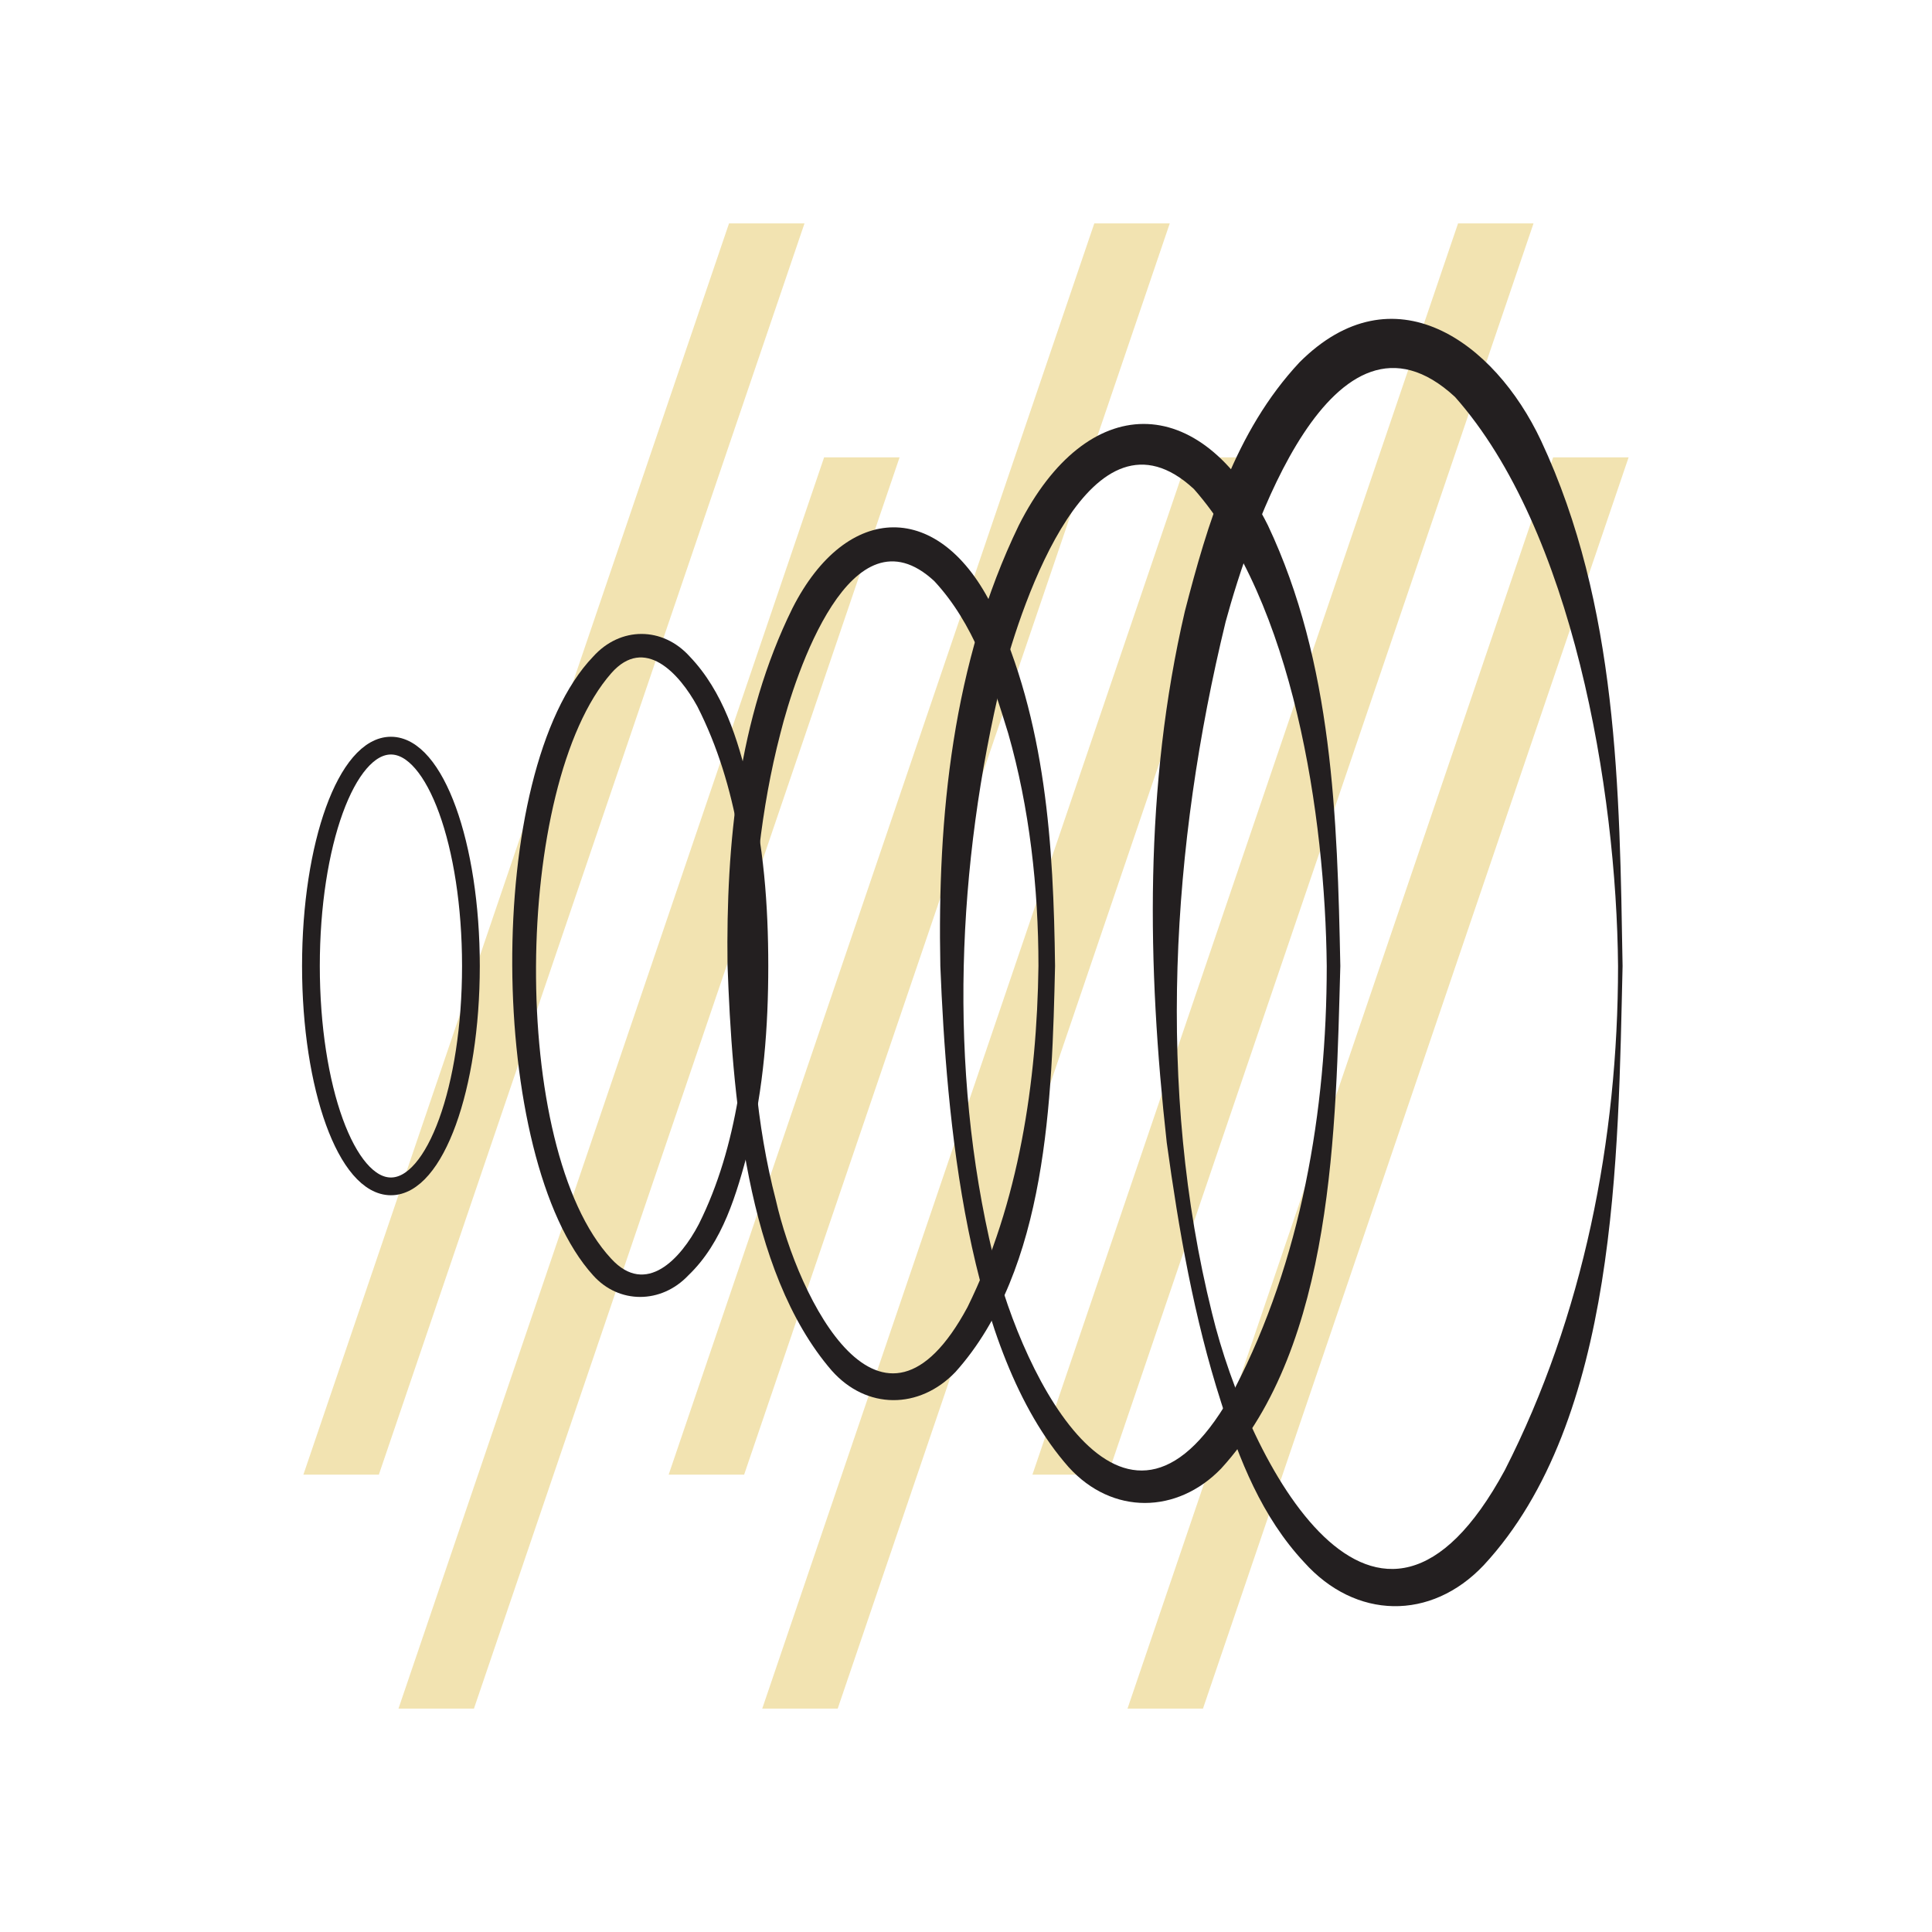 <?xml version="1.0" encoding="UTF-8"?>
<!-- Generator: Adobe Illustrator 27.1.1, SVG Export Plug-In . SVG Version: 6.00 Build 0)  -->
<svg xmlns="http://www.w3.org/2000/svg" xmlns:xlink="http://www.w3.org/1999/xlink" version="1.1" id="Layer_2" x="0px" y="0px" viewBox="0 0 128 128" style="enable-background:new 0 0 128 128;" xml:space="preserve">
<style type="text/css">
	
		.st0{opacity:0.5;clip-path:url(#SVGID_00000026162098027524963500000007101785908309374383_);fill:url(#SVGID_00000134225265900722007690000018122714679610382228_);}
	.st1{opacity:0.27;clip-path:url(#SVGID_00000026162098027524963500000007101785908309374383_);fill:#252634;}
	.st2{clip-path:url(#SVGID_00000026162098027524963500000007101785908309374383_);}
	.st3{clip-path:url(#SVGID_00000026162098027524963500000007101785908309374383_);fill:#252634;}
	.st4{clip-path:url(#SVGID_00000042737913401745013030000006764965415076413870_);}
	.st5{fill:#FFFFFF;}
	.st6{opacity:0.593;fill:#FFC569;enable-background:new    ;}
	.st7{clip-path:url(#SVGID_00000088844159499256958710000008307404132356276650_);}
	.st8{opacity:0.67;enable-background:new    ;}
	.st9{clip-path:url(#SVGID_00000011725455954973307340000005693817886383801763_);}
	.st10{clip-path:url(#SVGID_00000169553516251841603160000002742327877075544237_);}
	.st11{opacity:0.397;}
	.st12{fill:#DEB93A;}
	.st13{fill:none;}
	.st14{fill:#231F20;}
	.st15{fill:none;stroke:#231F20;stroke-width:1.176;stroke-miterlimit:10;}
	.st16{fill:#231F20;stroke:#231F20;stroke-width:0.612;stroke-miterlimit:10;}
</style>
<g>
	<g id="Group_152896_00000008135311098582588100000011161512698989720242_" transform="translate(-6.808)">
		<g id="Group_152741_00000111873374579184245610000000081035294277268889_" transform="translate(6.808)">
			<g id="Group_152740_00000078748448047186660240000009071497123302344887_" transform="translate(0)" class="st11">
				<path id="Path_82655_00000049909224022488460390000005378460401474896029_" class="st12" d="M105.4,30.3h-2.5l-28.2,82.9h5      l28.2-82.9H105.4z"></path>
				<path id="Path_82656_00000168077011914192469090000006879602345941696389_" class="st12" d="M96.6,14.8L68.4,97.7h5l28.2-82.9      L96.6,14.8z"></path>
				<path id="Path_82657_00000014618368429769540880000000137990642742938022_" class="st12" d="M81.2,30.3h-2.5l-28.2,82.9h5      l28.2-82.9H81.2z"></path>
				<path id="Path_82658_00000001632358159027821320000014524532419516034232_" class="st12" d="M72.5,14.8L44.3,97.7h5l28.2-82.9      L72.5,14.8z"></path>
				<path id="Path_82659_00000005961829273904049120000016963873888432794260_" class="st12" d="M57.1,30.3h-2.5l-28.2,82.9h5      l28.2-82.9H57.1z"></path>
				<path id="Path_82660_00000096037363052523424520000008366964097757767100_" class="st12" d="M48.3,14.8L20.1,97.7h5l28.2-82.9      L48.3,14.8z"></path>
				
					<rect id="Rectangle_1412_00000107586769121971189890000010195116690009867392_" x="20.1" y="14.8" class="st13" width="87.9" height="98.4"></rect>
			</g>
		</g>
	</g>
	<g>
		<ellipse class="st15" cx="25.9" cy="64" rx="5.3" ry="14.6"></ellipse>
		<g>
			<g>
				<path class="st14" d="M50.9,64c0,4-0.3,8.1-1.3,12.1c-0.8,3-1.7,6.2-4,8.4c-1.8,1.9-4.6,1.9-6.3,0c-7-7.7-7.3-33.4,0-41      c1.8-2,4.6-2,6.4,0c2.2,2.3,3.2,5.5,3.9,8.5C50.6,55.9,50.9,60,50.9,64L50.9,64z M49.7,64c-0.1-5.8-0.8-11.9-3.5-17.2      c-1.2-2.2-3.5-4.7-5.7-2.2c-6.5,7.4-6.8,31.5,0,38.8c2.3,2.5,4.6,0,5.8-2.3C48.9,75.9,49.5,69.8,49.7,64L49.7,64z"></path>
			</g>
		</g>
		<g>
			<g>
				<path class="st14" d="M69.9,64c-0.2,8.7-0.5,20.1-6.6,26.9c-2.4,2.5-5.9,2.5-8.2-0.1c-5.7-6.6-6.6-18.5-6.9-26.9      c-0.1-8,0.7-16.3,4.3-23.6c3.6-7.1,9.8-7.2,13.3,0C69.3,47.8,69.8,56,69.9,64L69.9,64z M68.8,64c0-5.2-0.6-10.5-2-15.4      c-1.1-3.6-2.3-7.3-4.9-10.1c-5.5-5.1-9.2,6.1-10.2,10.1c-1.3,5-1.8,10.2-1.9,15.4c-0.1,5.2,0.3,10.5,1.6,15.5      c1.5,6.6,7,17.7,12.7,7.1C67.5,79.7,68.7,71.7,68.8,64L68.8,64z"></path>
			</g>
		</g>
		<g>
			<g>
				<path class="st14" d="M88.8,64c-0.3,10.6-0.4,25.1-7.9,33.3c-2.9,3-7.2,3.1-10.1-0.1C64,89.5,62.7,74,62.3,64      c-0.2-9.9,0.8-20.1,5.2-29.2c4.5-8.9,12-9,16.5,0C88.3,43.9,88.6,54.2,88.8,64L88.8,64z M87.9,64c-0.1-9.9-2.2-24.1-8.8-31.6      c-6.8-6.3-11.4,7.5-12.7,12.5c-3,12.4-3.6,25.8-0.6,38.3c2,8.2,8.9,21.9,16,8.8C86.2,83.5,87.9,73.6,87.9,64L87.9,64z"></path>
			</g>
		</g>
		<g>
			<g>
				<path class="st14" d="M107.5,64c-0.3,12.5-0.3,30.1-9.2,39.7c-3.5,3.7-8.5,3.6-11.9-0.2c-2.8-3-4.3-6.8-5.5-10.6      c-1.8-5.6-2.8-11.4-3.6-17.2C76,64,75.8,52.1,78.5,40.5c1.5-5.8,3.3-11.9,7.6-16.5c6.2-6.2,12.9-1.4,16,5.2      C107.2,40.1,107.3,52.3,107.5,64L107.5,64z M107.2,64c-0.1-11.7-3-28.9-10.8-37.7c-8.1-7.5-13.6,9-15.2,14.9      C77.6,56,76.6,72.1,80.3,87c2.4,9.9,10.9,26.1,19.4,10.4C104.9,87.2,107.2,75.5,107.2,64L107.2,64z"></path>
			</g>
		</g>
	</g>
</g>
</svg>
